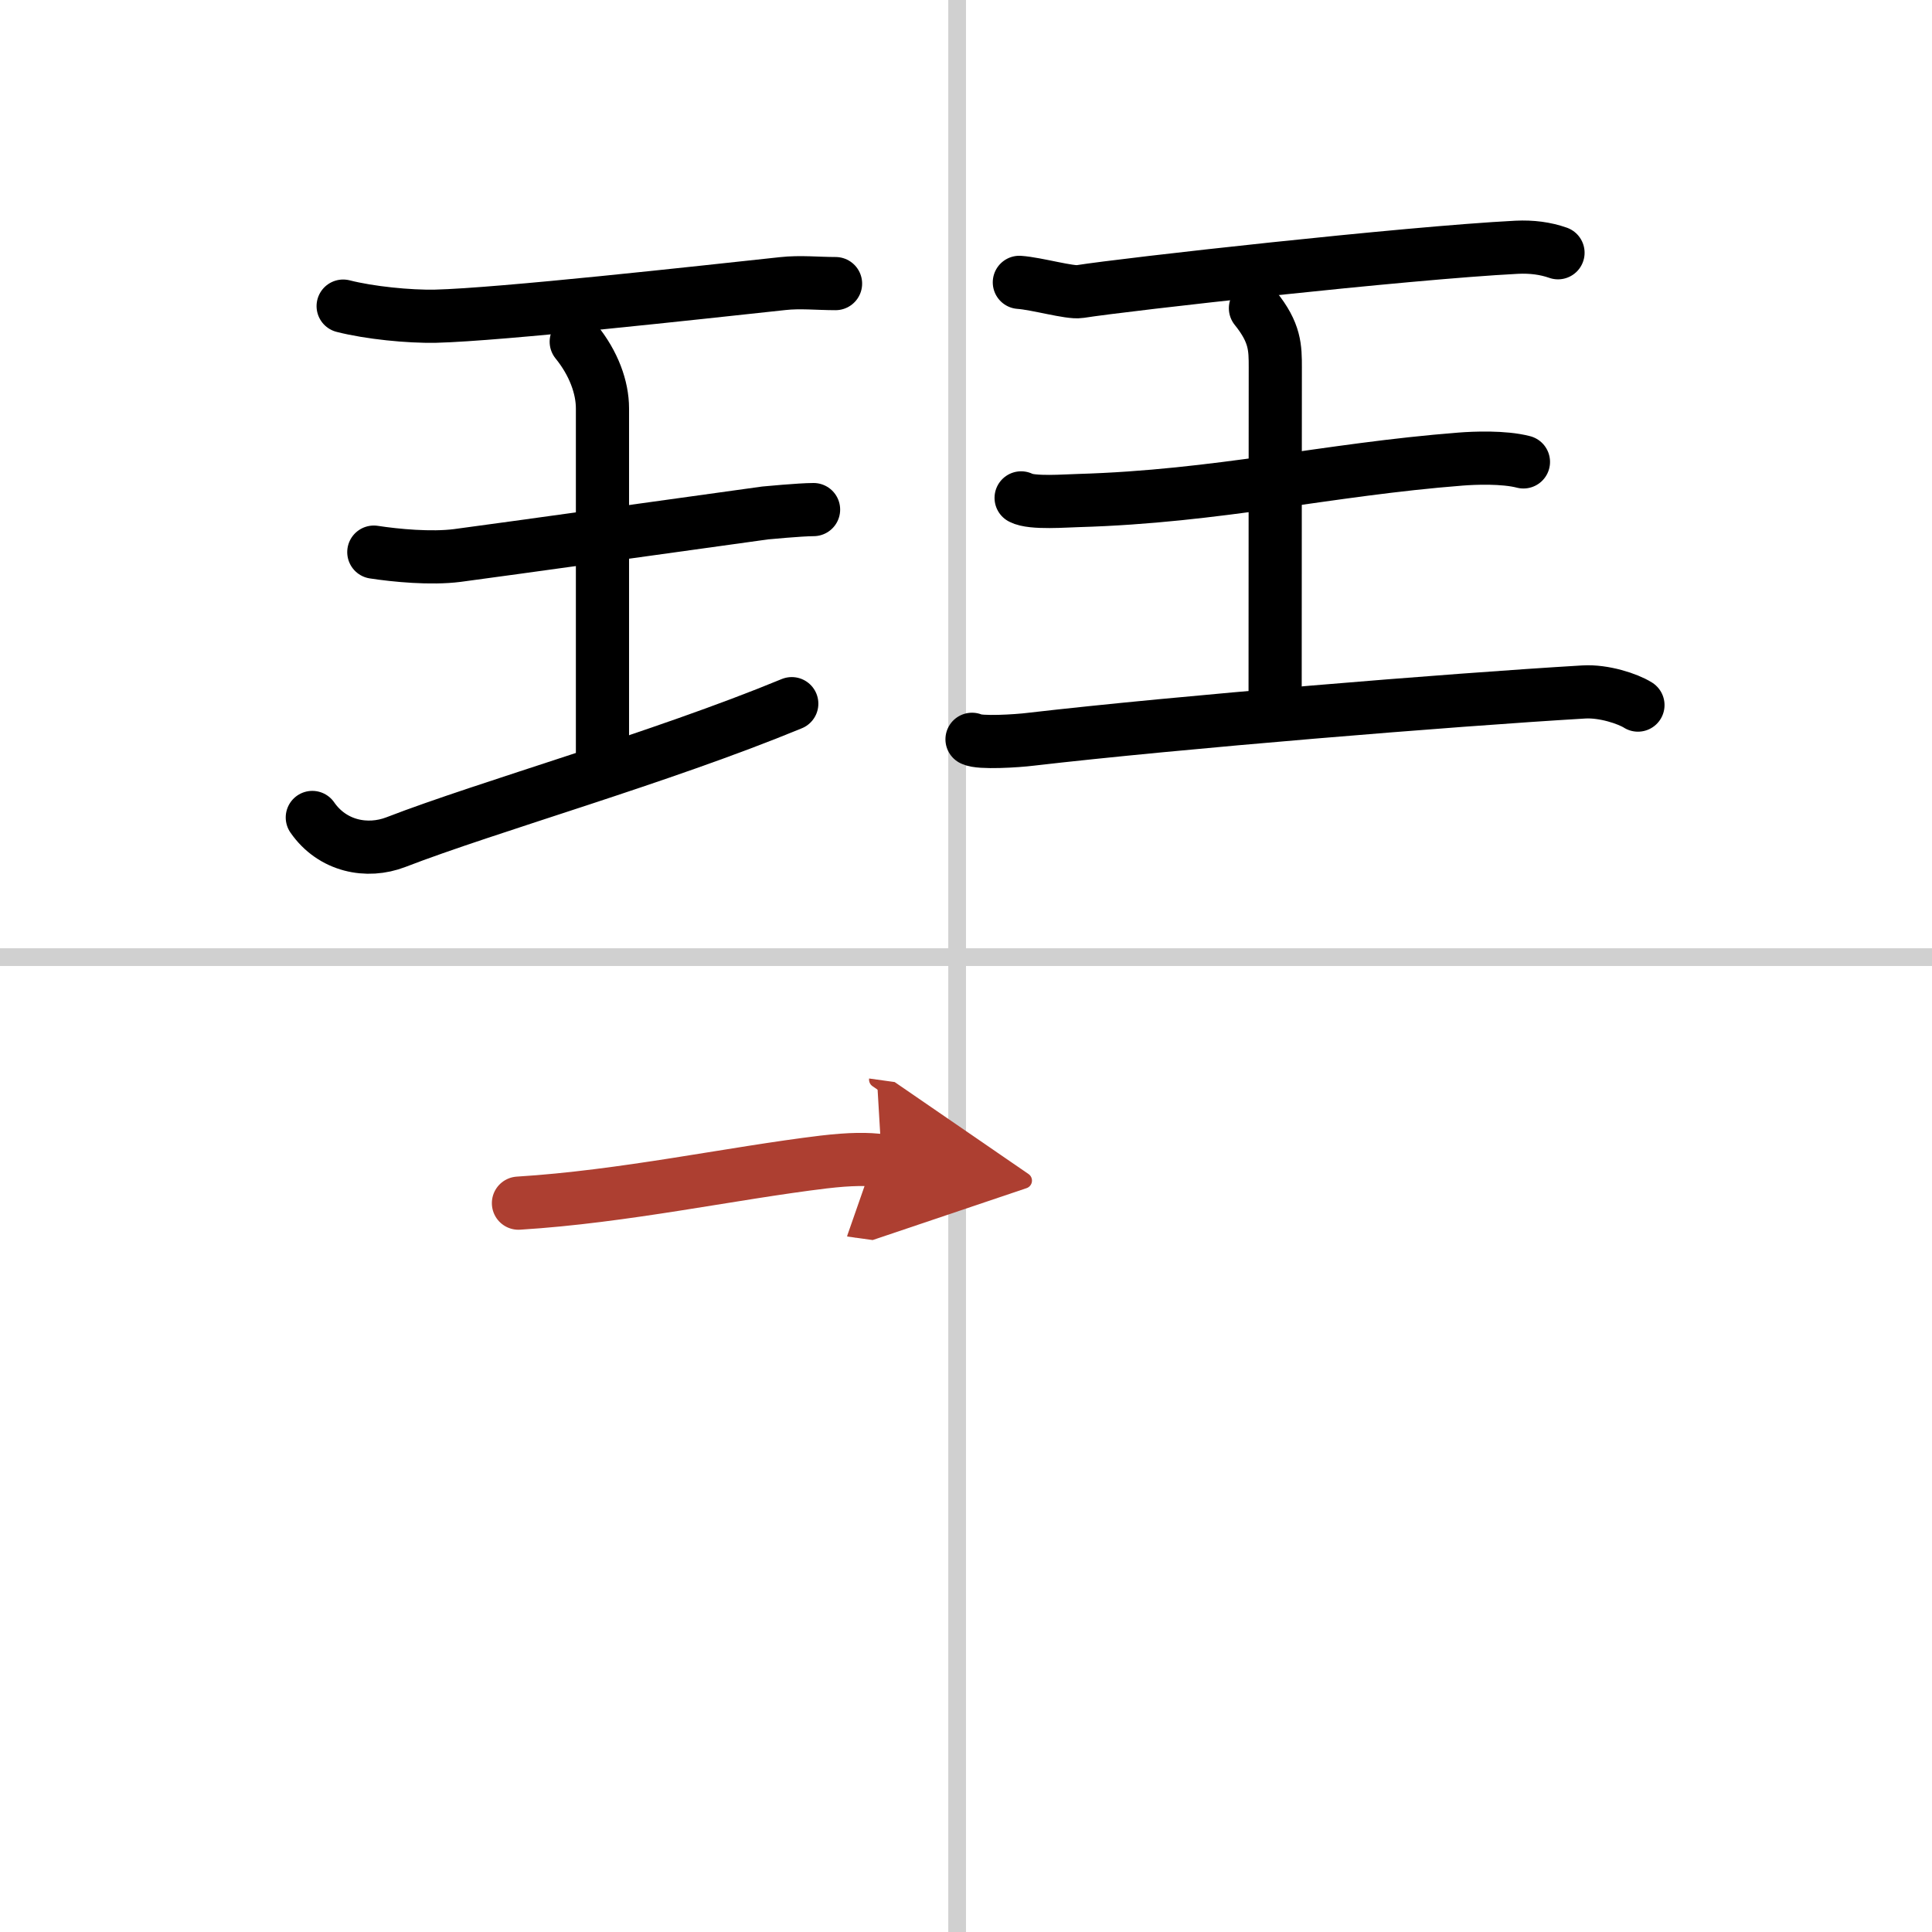 <svg width="400" height="400" viewBox="0 0 109 109" xmlns="http://www.w3.org/2000/svg"><defs><marker id="a" markerWidth="4" orient="auto" refX="1" refY="5" viewBox="0 0 10 10"><polyline points="0 0 10 5 0 10 1 5" fill="#ad3f31" stroke="#ad3f31"/></marker></defs><g fill="none" stroke="#000" stroke-linecap="round" stroke-linejoin="round" stroke-width="3"><rect width="100%" height="100%" fill="#fff" stroke="#fff"/><line x1="54" x2="54" y2="109" stroke="#d0d0d0" stroke-width="1"/><line x2="109" y1="54" y2="54" stroke="#d0d0d0" stroke-width="1"/><path d="M19.36,17.27c1.49,0.38,3.71,0.6,5.21,0.57C28.25,17.75,39.5,16.5,44.16,16c0.99-0.11,1.98,0,2.98,0"/><path d="m32.51 19.28c0.99 1.22 1.48 2.58 1.48 3.76v20.37"/><path d="m21.09 31.15c1.24 0.19 3.22 0.38 4.71 0.19s17.37-2.4 17.37-2.4 1.98-0.19 2.73-0.19"/><path d="m17.62 46.12c1.13 1.63 3.09 2.02 4.72 1.39 5.17-2 14.92-4.75 22.33-7.81"/><path d="m57.51 15.93c0.99 0.07 2.85 0.61 3.41 0.52 2.59-0.41 18.39-2.18 24.65-2.5 0.85-0.04 1.62 0.06 2.33 0.31"/><path d="m70.83 17.39c1.12 1.39 1.12 2.23 1.12 3.35 0 7.81-0.01 6.55-0.01 19.06"/><path d="m57.61 28.09c0.6 0.33 2.6 0.16 3.22 0.15 7.92-0.23 14.01-1.75 21.58-2.34 0.76-0.06 2.42-0.13 3.54 0.16"/><path d="m54.84 41.71c0.42 0.23 2.58 0.09 3.29 0 8.37-0.97 23.62-2.22 31.22-2.67 1.13-0.07 2.49 0.38 3.06 0.74"/><path d="m29.25 67.88c5.98-0.37 12-1.69 17.21-2.32 1.53-0.18 2.5-0.18 3.29-0.07" marker-end="url(#a)" stroke="#ad3f31"/></g></svg>
